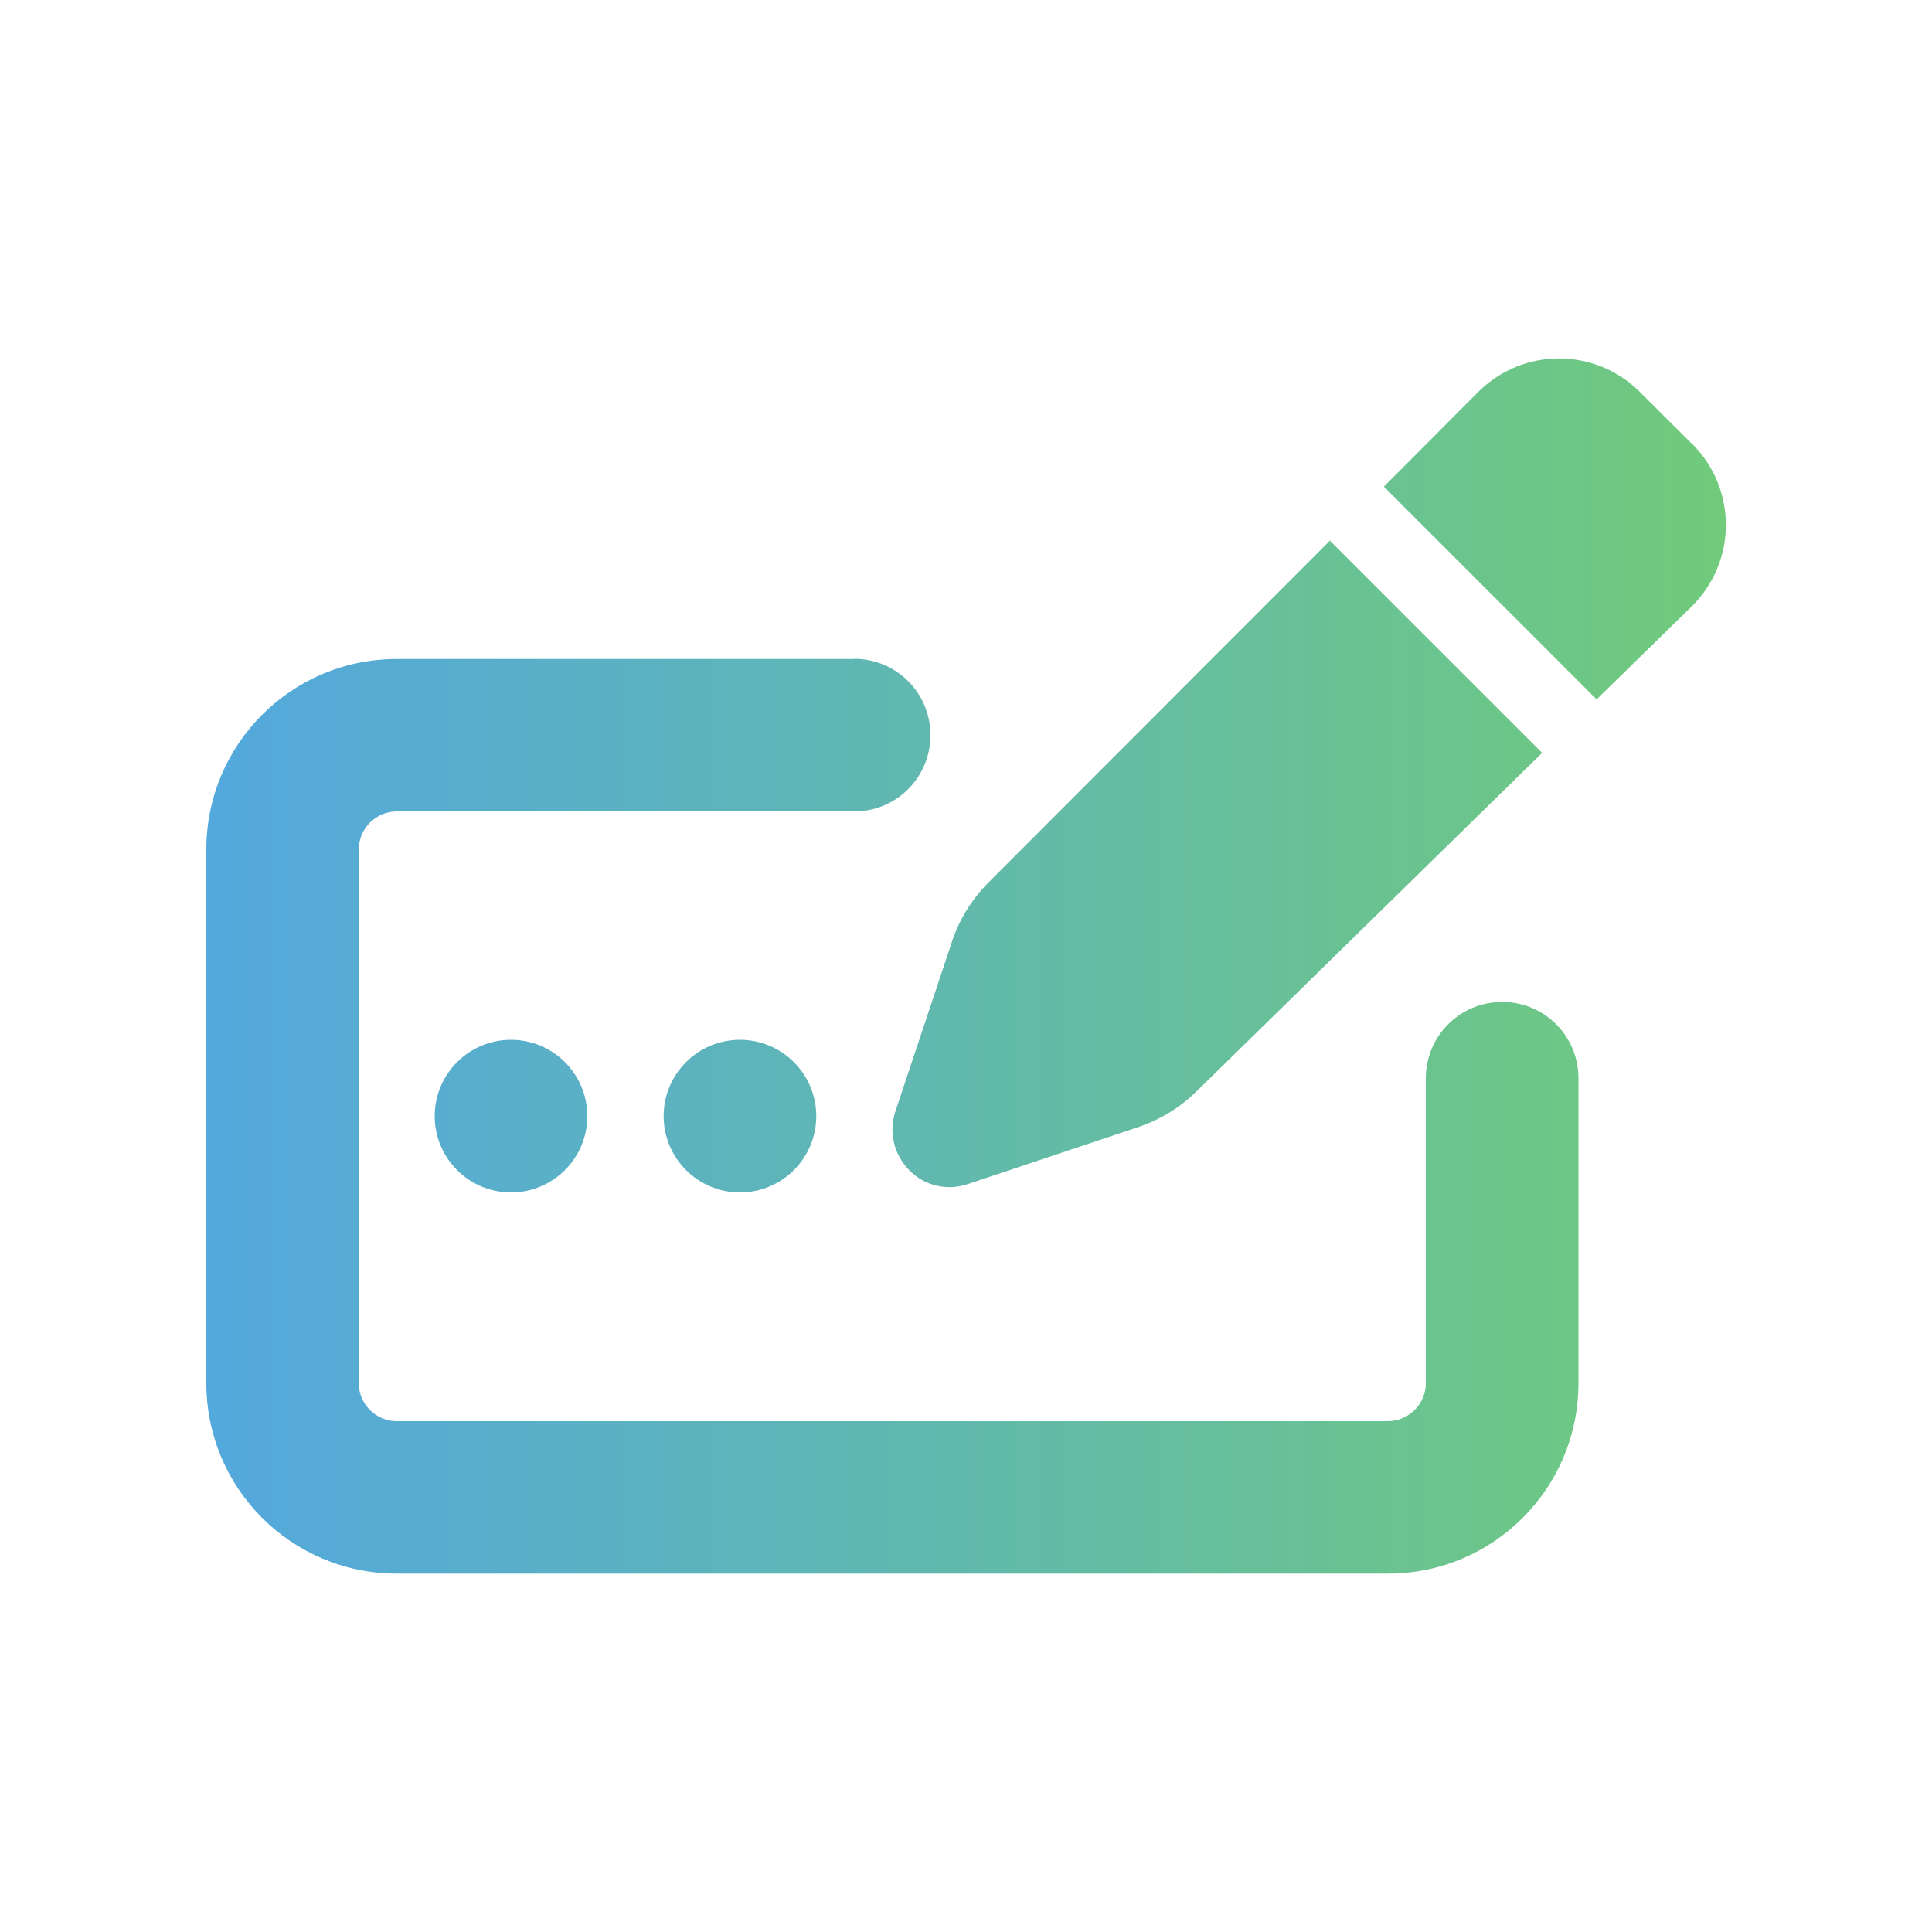 <?xml version="1.0" encoding="UTF-8"?> <svg xmlns="http://www.w3.org/2000/svg" xmlns:xlink="http://www.w3.org/1999/xlink" id="Calque_1" data-name="Calque 1" viewBox="0 0 100 100"><defs><linearGradient id="Dégradés_2" data-name="Dégradés 2" x1="10.67" y1="50" x2="89.33" y2="50" gradientUnits="userSpaceOnUse"><stop offset="0" stop-color="#53a8dd"></stop><stop offset=".9" stop-color="#6dc785"></stop><stop offset="1" stop-color="#71cb7b"></stop></linearGradient></defs><path d="M44.21,34.1c2.18,0,3.95,1.76,3.95,3.95s-1.76,3.95-3.95,3.95h-23.67c-1.09,0-1.97.89-1.97,1.97v27.62c0,1.09.89,1.97,1.97,1.97h51.29c1.09,0,1.97-.89,1.97-1.97v-15.78c0-2.18,1.76-3.95,3.95-3.95s3.95,1.76,3.95,3.95v15.78c0,5.45-4.41,9.86-9.86,9.86H20.54c-5.45,0-9.86-4.41-9.86-9.86v-27.62c0-5.45,4.41-9.86,9.86-9.86h23.67ZM26.45,61.72c-2.18,0-3.95-1.77-3.95-3.95s1.77-3.95,3.95-3.95,3.95,1.77,3.95,3.95-1.77,3.95-3.95,3.95ZM34.35,57.77c0-2.18,1.77-3.95,3.95-3.95s3.95,1.77,3.95,3.95-1.77,3.95-3.95,3.95-3.95-1.77-3.95-3.95ZM68.83,27.98l10.99,10.99-17.89,17.52c-.85.84-1.89,1.47-3.02,1.85l-8.82,2.95c-1.07.36-2.24.09-3.03-.72s-1.07-1.97-.72-3.03l2.93-8.79c.38-1.16,1.04-2.22,1.9-3.08l17.66-17.68ZM87.6,22.99c2.32,2.32,2.31,6.1-.05,8.41l-4.91,4.8-11.01-11.01,4.88-4.9c2.31-2.31,6.05-2.32,8.37,0l2.71,2.7Z" style="fill: url(#Dégradés_2);"></path></svg> 